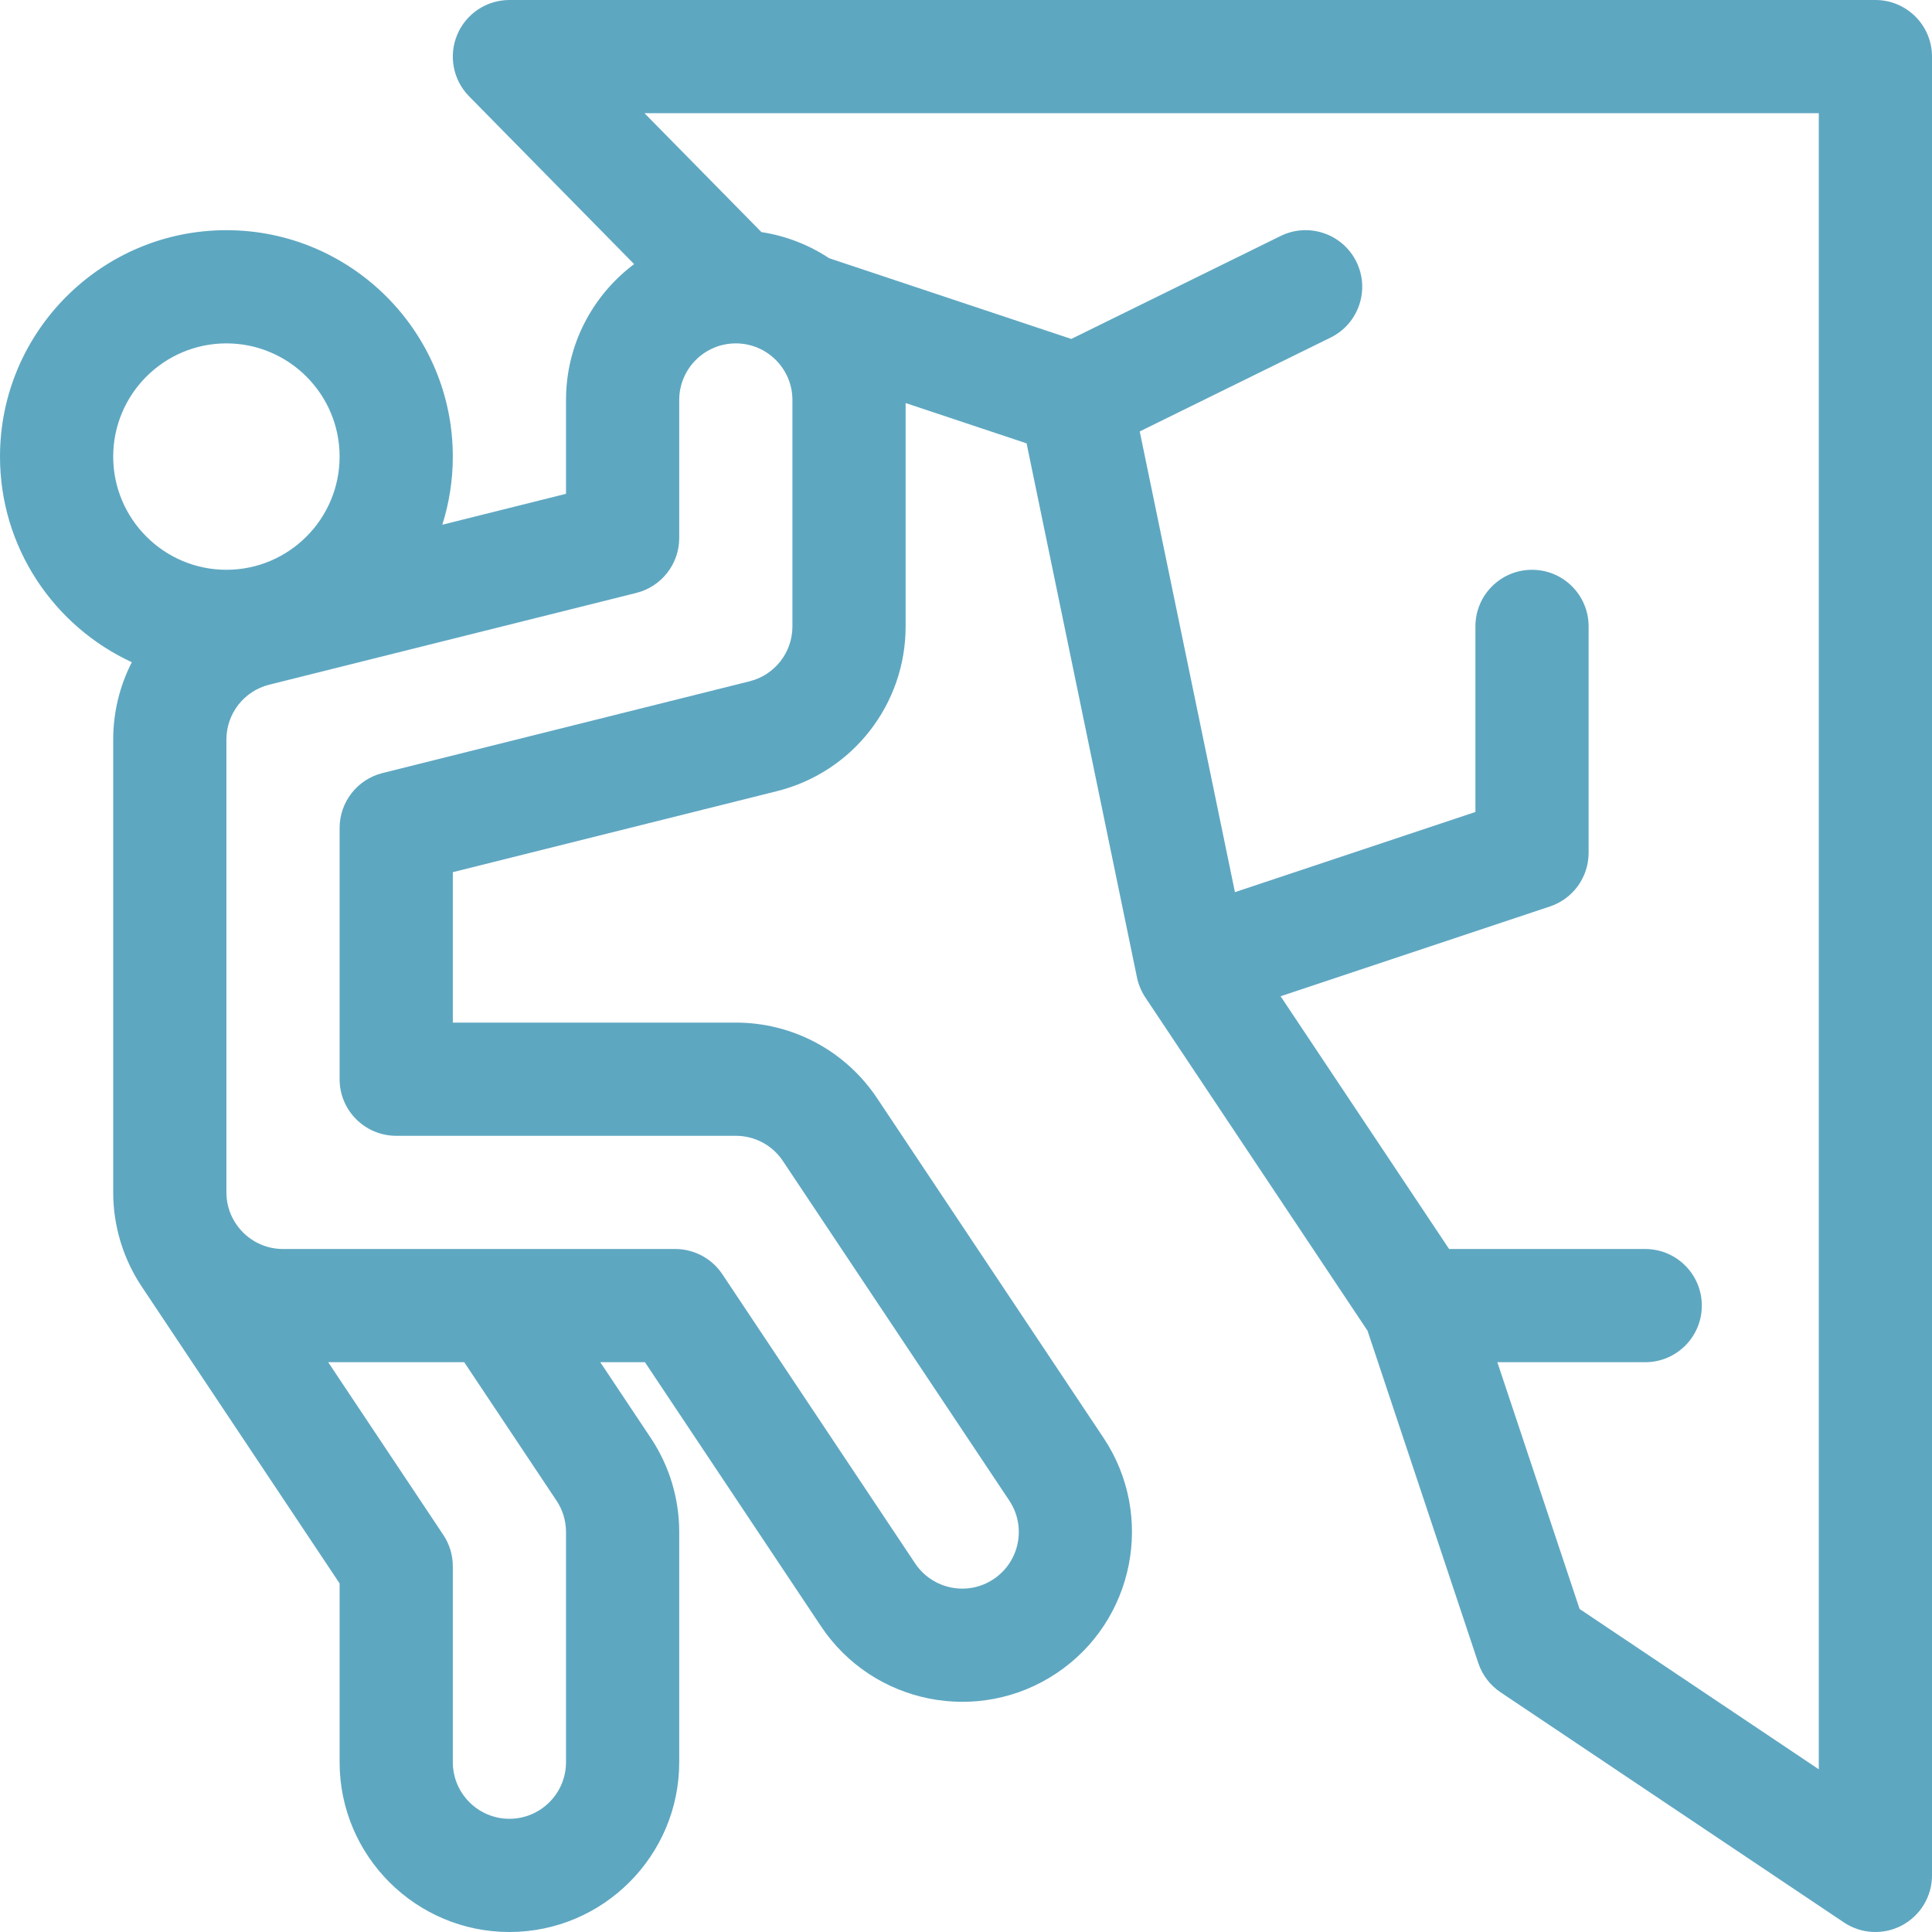 <?xml version="1.0" encoding="UTF-8"?> <svg xmlns="http://www.w3.org/2000/svg" xmlns:xlink="http://www.w3.org/1999/xlink" xmlns:svgjs="http://svgjs.com/svgjs" version="1.1" width="512" height="512" x="0" y="0" viewBox="0 0 512 512" style="enable-background:new 0 0 512 512" xml:space="preserve"><g> <g xmlns="http://www.w3.org/2000/svg"> <g> <path d="M497,0H135c-6.044,0-11.498,3.628-13.834,9.203c-2.337,5.575-1.099,12.007,3.14,16.316l43.741,44.47 C157.097,78.204,150,91.289,150,106v24.865l-32.782,8.194C119.021,133.357,120,127.291,120,121c0-33.084-26.916-60-60-60 S0,87.916,0,121c0,24.139,14.336,44.98,34.935,54.493C31.768,181.684,30,188.668,30,196v120c0,0.01,0.001,0.019,0.001,0.028 c0,8.822,2.632,17.542,7.558,24.933L90,419.624V467c0,24.813,20.187,45,45,45s45-20.187,45-45v-61 c0-8.913-2.613-17.544-7.559-24.961L159.082,361h11.836l46.644,69.966c13.815,20.706,41.794,26.232,62.396,12.478 c20.646-13.756,26.246-41.75,12.483-62.405l-60-90C224.076,278.491,210.08,271,195,271h-75v-39.865l85.922-21.477 C225.986,204.636,240,186.683,240,166v-59.189l32.06,10.687l29.251,141.538c0.401,1.934,1.207,3.788,2.209,5.285l58.886,88.329 l29.364,88.094c1.051,3.152,3.118,5.866,5.878,7.716l91,61c4.576,3.067,10.499,3.396,15.414,0.774 C508.948,507.627,512,502.539,512,497V15C512,6.716,505.284,0,497,0z M30,121c0-16.542,13.458-30,30-30s30,13.458,30,30 s-13.458,30-30,30S30,137.542,30,121z M150,467c0,8.271-6.729,15-15,15s-15-6.729-15-15v-51.918c0-2.961-0.877-5.856-2.52-8.32 L86.973,361h36.054l24.453,36.68c1.648,2.473,2.52,5.35,2.52,8.32V467z M210,166c0,6.896-4.672,12.881-11.357,14.554 l-97.28,24.316C94.685,206.54,90,212.54,90,219.423V286c0,8.284,6.716,15,15,15h90c5.026,0,9.691,2.497,12.48,6.68l59.998,89.997 c4.588,6.886,2.724,16.218-4.167,20.809c-6.88,4.592-16.2,2.715-20.792-4.166l-51.094-76.641c-2.781-4.173-7.465-6.68-12.48-6.68 H75c-8.308,0-15-6.78-15-15V196c0-6.896,4.672-12.881,11.357-14.554l97.281-24.317C175.315,155.46,180,149.46,180,142.577V106 c0-8.271,6.729-15,15-15s15,6.729,15,15V166z M482,468.887l-63.391-42.493L396.812,361H436c8.284,0,15-6.716,15-15 s-6.716-15-15-15h-51.973l-44.653-66.98l71.369-23.79C416.868,238.188,421,232.457,421,226v-60c0-8.284-6.716-15-15-15 s-15,6.716-15,15v49.188l-63.728,21.243L302.04,114.336l50.58-24.876c7.434-3.656,10.496-12.646,6.84-20.08 c-3.655-7.435-12.647-10.495-20.08-6.841l-55.477,27.284l-64.171-21.391c-5.307-3.506-11.392-5.924-17.941-6.919L170.794,30H482 V468.887z" fill="#5ea7c1" data-original="#000000" style=""></path> </g> </g> <g xmlns="http://www.w3.org/2000/svg"> </g> <g xmlns="http://www.w3.org/2000/svg"> </g> <g xmlns="http://www.w3.org/2000/svg"> </g> <g xmlns="http://www.w3.org/2000/svg"> </g> <g xmlns="http://www.w3.org/2000/svg"> </g> <g xmlns="http://www.w3.org/2000/svg"> </g> <g xmlns="http://www.w3.org/2000/svg"> </g> <g xmlns="http://www.w3.org/2000/svg"> </g> <g xmlns="http://www.w3.org/2000/svg"> </g> <g xmlns="http://www.w3.org/2000/svg"> </g> <g xmlns="http://www.w3.org/2000/svg"> </g> <g xmlns="http://www.w3.org/2000/svg"> </g> <g xmlns="http://www.w3.org/2000/svg"> </g> <g xmlns="http://www.w3.org/2000/svg"> </g> <g xmlns="http://www.w3.org/2000/svg"> </g> </g></svg> 
